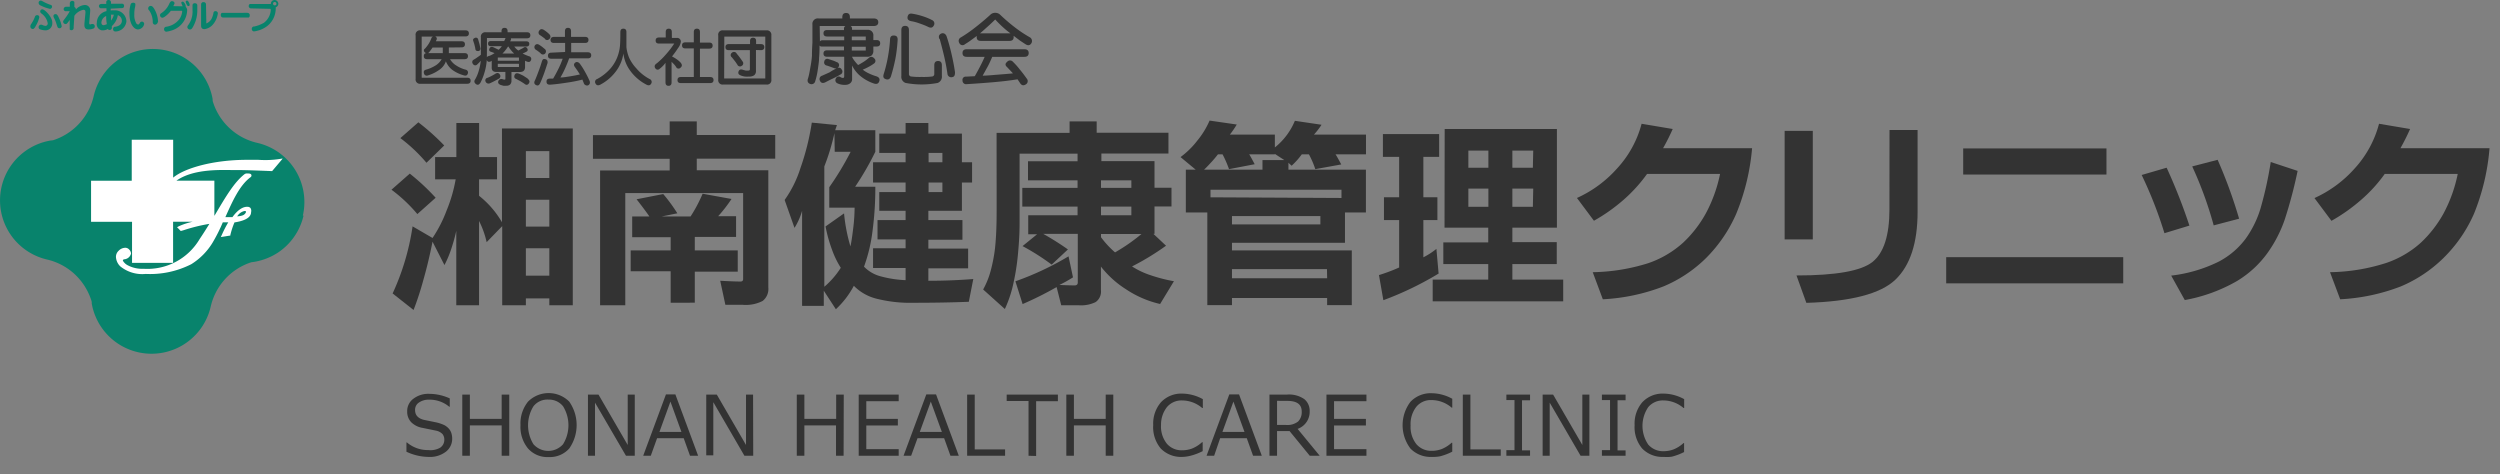 <svg id="レイヤー_1" data-name="レイヤー 1" xmlns="http://www.w3.org/2000/svg" width="329.45" height="62.51" viewBox="0 0 329.45 62.51"><rect x="0" y="0" width="329.45" height="62.51" fill="#808080" stroke="none"/><defs><style>.cls-1{fill:#fff;}.cls-2{fill:#08836c;}.cls-3{fill:#333;}</style></defs><path class="cls-1" d="M18.08,12.41,6.86,25.06l9.26,14.35,9.65-2,10.17-7.56,1.32-9S23.42,16.32,22.9,16.32,18.08,12.41,18.08,12.41Z"/><path class="cls-2" d="M5.09.33a.38.38,0,0,0,.26.39,5.41,5.41,0,0,0,1.24.45A.29.29,0,0,0,6.86.88v0c0-.17-.11-.22-.22-.25A5.08,5.08,0,0,1,5.71.22C5.5.11,5.44.08,5.38.08A.28.28,0,0,0,5.09.33ZM4.34,3.82c.17,0,.34-.33.45-.54a3.71,3.71,0,0,0,.39-1A.26.26,0,0,0,4.94,2a.06.06,0,0,0-.06,0,.28.28,0,0,0-.28.22,4.5,4.5,0,0,1-.46.9A.6.6,0,0,0,4,3.52.33.33,0,0,0,4.34,3.82Zm3.45-.1a.29.29,0,0,0,.34-.23.11.11,0,0,0,0-.05,4.19,4.19,0,0,0-.33-1c-.23-.54-.35-.58-.48-.58a.26.26,0,0,0-.28.26h0a.63.63,0,0,0,.07.22,5.1,5.1,0,0,1,.37.94C7.58,3.58,7.61,3.69,7.79,3.72Zm-2.7-.17a.3.3,0,0,0,.2.32A2.38,2.38,0,0,0,6,4a.9.9,0,0,0,.89-.88s0-.08,0-.12a1.14,1.14,0,0,0-.07-.41,2.81,2.81,0,0,0-.5-.81c-.21-.25-.56-.55-.73-.55a.28.28,0,0,0-.29.28c0,.15.1.22.2.3a2,2,0,0,1,.78,1.21A.31.31,0,0,1,6,3.41H6a1.14,1.14,0,0,1-.33-.08.56.56,0,0,0-.27-.08A.33.33,0,0,0,5.09,3.55Z"/><path class="cls-2" d="M9.8,2.08A1.91,1.91,0,0,1,11,1.29a.27.27,0,0,1,.17.06c.06,0,.09.12.09.29S11.12,3,11.12,3.29c0,.54.33.59.56.59a1.67,1.67,0,0,0,.62-.12.29.29,0,0,0,.19-.28.3.3,0,0,0-.28-.32h-.14a.49.49,0,0,1-.17.06c-.14,0-.14-.11-.14-.2s.13-1.49.13-1.68A.69.69,0,0,0,11.2.66h-.06A1.71,1.71,0,0,0,10,1.25.35.35,0,0,0,9.8.92V.26A.34.34,0,0,0,9.29.21C9.2.3,9.2.36,9.2.61V.89H8.86c-.2,0-.29,0-.35.07a.29.29,0,0,0-.12.23.28.28,0,0,0,.27.29h.53a7.2,7.2,0,0,1-.66,1c-.18.24-.21.29-.21.38a.33.33,0,0,0,.32.31c.15,0,.19-.06.35-.27l.2-.27V3.89a.31.31,0,0,0,.44,0l0,0c.08-.09.08-.15.08-.4Z"/><path class="cls-2" d="M14.59,1.39V1.14L16,1.07c.14,0,.35,0,.35-.3A.26.26,0,0,0,16.1.49a.2.2,0,0,0-.11,0H14.63V.3A.31.31,0,0,0,14.36,0H14.3a.29.29,0,0,0-.23.1C14,.16,14,.23,14,.52h-.58c-.08,0-.38,0-.38.29a.29.29,0,0,0,.23.28c.25,0,.51,0,.76,0v.38A1.57,1.57,0,0,0,12.76,3a.84.84,0,0,0,.66,1l.17,0a1.35,1.35,0,0,0,.62-.18.28.28,0,0,0,.24.13.29.29,0,0,0,.29-.27V3.44A2.54,2.54,0,0,0,15.53,2a.77.77,0,0,1,.53.74c0,.31-.19.67-.84.78a.29.29,0,0,0-.32.32.3.3,0,0,0,.27.31h0a1.48,1.48,0,0,0,1.49-1.35,1.51,1.51,0,0,0-1.57-1.44l-.13,0A1.33,1.33,0,0,0,14.59,1.39Zm0,.54H15a1.81,1.81,0,0,1-.37.78c0-.25,0-.49,0-.73Zm-.6.18a6.34,6.34,0,0,0,.09,1.07,1.28,1.28,0,0,1-.43.14c-.1,0-.29-.06-.29-.35A1,1,0,0,1,14,2.11Z"/><path class="cls-2" d="M17.47.37a.29.29,0,0,0-.25.19,3.89,3.89,0,0,0-.16,1.23c0,1.45.64,2.09,1.12,2.09A.88.88,0,0,0,19,3.16a.3.3,0,0,0-.29-.31h0a.29.29,0,0,0-.27.16c-.09.14-.14.22-.22.22A.4.4,0,0,1,18,3.14a2.15,2.15,0,0,1-.3-1.26A4,4,0,0,1,17.83.79V.66a.34.34,0,0,0,0-.18A.35.35,0,0,0,17.47.37Zm3.36,2.51a3.57,3.57,0,0,0-.54-1.77C20.1.83,20,.78,19.85.78a.32.32,0,0,0-.32.3.33.33,0,0,0,0,.14s.16.19.18.23a2.66,2.66,0,0,1,.42,1.48.31.31,0,0,0,.3.32h0a.33.33,0,0,0,.26-.13.42.42,0,0,0,.12-.25Z"/><path class="cls-2" d="M22.83.81A1.34,1.34,0,0,0,23,.44c0-.22-.23-.29-.35-.29s-.25.12-.37.4a2.83,2.83,0,0,1-1,1.17.31.31,0,0,0-.19.27.34.34,0,0,0,.3.35c.26,0,.86-.55,1.13-.92h1.33c.11,0,.16,0,.16.1a2.14,2.14,0,0,1-.37,1,2.66,2.66,0,0,1-1.71,1,.31.31,0,0,0-.31.33h0a.32.32,0,0,0,.29.33h0a4,4,0,0,0,.9-.23,2.86,2.86,0,0,0,1.85-2.52A.61.61,0,0,0,24.47.9a.24.24,0,0,0,0-.12.73.73,0,0,0-.15-.36c-.08-.12-.14-.2-.25-.2a.16.16,0,0,0-.18.16h0a2.16,2.16,0,0,0,.19.45Zm1.8-.73a.16.16,0,0,0-.16.16,1.27,1.27,0,0,0,.19.45.19.19,0,0,0,.17.11A.16.16,0,0,0,25,.64,1,1,0,0,0,24.8.17.18.18,0,0,0,24.63.08Z"/><path class="cls-2" d="M26,1.44V.68a.28.28,0,0,0-.31-.25.27.27,0,0,0-.32.23v.72a3,3,0,0,1-.57,1.93.41.41,0,0,0-.11.26.34.34,0,0,0,.35.32.38.38,0,0,0,.29-.18A4.36,4.36,0,0,0,26,1.44ZM27.15.77c0-.25,0-.32-.09-.4a.3.3,0,0,0-.25-.09.24.24,0,0,0-.22.09c-.09.08-.09.14-.09.4V3.3c0,.22,0,.54.46.54a1.81,1.81,0,0,0,1.18-.71,2.81,2.81,0,0,0,.57-1.38.29.29,0,0,0-.3-.28h0a.25.25,0,0,0-.28.23,3,3,0,0,1-.19.65,1.39,1.39,0,0,1-.75.74V3Z"/><path class="cls-2" d="M29.58,1.7h-.35A.29.29,0,0,0,29.1,2a.27.27,0,0,0,.08.22c.09.09.15.09.4.09h3.2a.31.31,0,0,0,.13-.3.27.27,0,0,0-.09-.23c-.09-.09-.15-.09-.39-.09Z"/><path class="cls-2" d="M35.44,1.16c.24,0,.24,0,.24.18A2.27,2.27,0,0,1,34.78,3a4.4,4.4,0,0,1-1.26.49.3.3,0,0,0-.34.31.31.31,0,0,0,.29.34h0a3.65,3.65,0,0,0,1.76-.72,2.93,2.93,0,0,0,1.1-2.15,1.6,1.6,0,0,0,0-.31.5.5,0,0,0,.35-.47A.51.51,0,0,0,36.16,0a.5.5,0,0,0-.47.53H32.92a.29.29,0,0,0-.14.26.26.26,0,0,0,.09.23c.09.09.15.09.4.09Zm1-.68a.23.23,0,0,1-.46,0,.22.22,0,0,1,.21-.22.23.23,0,0,1,.23.23Z"/><path class="cls-2" d="M40,28.41a8,8,0,0,1-3.45,4.93,8.26,8.26,0,0,1-3,1.16l-.43.06a8,8,0,0,0-5.35,5.83A8,8,0,0,1,12.09,40a1,1,0,0,0-.06-.43,8.27,8.27,0,0,0-.9-1.9A8,8,0,0,0,6.2,34.2a8,8,0,0,1,.4-15.67L7,18.48a8,8,0,0,0,5.35-5.83,8,8,0,0,1,15.67.4,1.07,1.07,0,0,0,.06.43,8,8,0,0,0,5.83,5.35,8,8,0,0,1,6,9.58Zm-9.4-6h.68c1.12,0,3.15.08,4.58.14l1.41-1.67a12.58,12.58,0,0,1-3.24.18H32.59c-4.55,0-8.29,1.11-9.77,2.35v-5H17.36v5.41H12v5.41H17.4v5.41h5.41V29.22h2.58a8.91,8.91,0,0,0-1.81.59l-.25.13.2.2.18.19.08.09h.12l.34-.1a22.61,22.61,0,0,1,3.34-.82c-.41.67-.84,1.35-1.28,2a8,8,0,0,1-7.39,3.92,4.07,4.07,0,0,1-2.16-.5,1.56,1.56,0,0,1-.57-.57.19.19,0,0,1,.2-.18h0a1,1,0,0,0,.88-.76.84.84,0,0,0-.26-.54.68.68,0,0,0-.49-.22,1.25,1.25,0,0,0-.89.4,1.08,1.08,0,0,0-.35.79,1.85,1.85,0,0,0,.57,1.26,4.6,4.6,0,0,0,3.35,1,12,12,0,0,0,6-1.28A8.58,8.58,0,0,0,28,32a21.32,21.32,0,0,0,1.36-2.7h.72a14.9,14.9,0,0,0-.82,1.59l-.16.35.38-.06.74-.12h.13V31a9.82,9.82,0,0,1,.55-1.69c1.12-.17,2.19-.55,2.19-1.36A.69.69,0,0,0,33,27.4a.59.59,0,0,0-.44-.15c-.47,0-1.14.28-1.93,1.36H29.7c.9-2,1.85-4.18,3.32-5.26a.26.26,0,0,0,.11-.29c-.06-.19-.29-.2-.55-.2h0a.53.53,0,0,0-.35.09c-1.37,1.06-2.5,3-3.92,5.4l-.06.09V23.81h-5c2.09-1.49,5.42-1.43,7.29-1.4Zm.71,6.1c.67-.06.85-.19,1-.37s.17-.39-.15-.32a1.52,1.52,0,0,0-.9.69Z"/><path class="cls-3" d="M56.42,60.21a7,7,0,0,1-2.86-.68V58.31h.07a4.23,4.23,0,0,0,2.81,1A2.56,2.56,0,0,0,58,59a1.22,1.22,0,0,0,.55-1,1.18,1.18,0,0,0-.23-.79,1.63,1.63,0,0,0-.81-.45l-1.81-.37a2.77,2.77,0,0,1-1.52-.76,2,2,0,0,1-.52-1.43,2,2,0,0,1,.81-1.65,3.23,3.23,0,0,1,2.1-.65,6.6,6.6,0,0,1,2.7.6V53.6h-.07a4,4,0,0,0-2.63-.93,2.23,2.23,0,0,0-1.35.37,1.12,1.12,0,0,0-.52,1q0,1,1.17,1.29l1.51.31a5.27,5.27,0,0,1,1.19.39,2.27,2.27,0,0,1,.58.46,1.68,1.68,0,0,1,.33.58,2.38,2.38,0,0,1,.11.73,2.14,2.14,0,0,1-.85,1.74A3.46,3.46,0,0,1,56.42,60.21Z"/><path class="cls-3" d="M67.11,60.06h-1v-4H61.92v4h-1V52h1V55.2h4.19V52h1Z"/><path class="cls-3" d="M72.3,60.23a3.4,3.4,0,0,1-2.71-1.12,4.48,4.48,0,0,1-1-3.09,4.57,4.57,0,0,1,1-3.1,3.84,3.84,0,0,1,5.42,0,5.38,5.38,0,0,1,0,6.19A3.42,3.42,0,0,1,72.3,60.23Zm0-7.57a2.33,2.33,0,0,0-2,.88,4.74,4.74,0,0,0,0,5,2.6,2.6,0,0,0,3.9,0,4.76,4.76,0,0,0,0-5A2.35,2.35,0,0,0,72.3,52.66Z"/><path class="cls-3" d="M83.65,60.06H82.49l-4.08-7v7h-.93V52h1.39l3.85,6.64V52h.93Z"/><path class="cls-3" d="M90.93,60.06l-.83-2.31H86.59l-.83,2.31h-1l3-8.09H89l3,8.09ZM89.8,56.92l-1.45-4-1.45,4Z"/><path class="cls-3" d="M99.26,60.06H98.1L94,53v7h-.93V52h1.39l3.85,6.64V52h.93Z"/><path class="cls-3" d="M111.17,60.06h-1v-4H106v4h-1V52h1V55.2h4.19V52h1Z"/><path class="cls-3" d="M118.43,60.06h-5.27V52h5.27v.87h-4.27V55.2h4.16v.87h-4.16v3.12h4.27Z"/><path class="cls-3" d="M125.25,60.06l-.83-2.31h-3.51l-.84,2.31h-1l3-8.09h1.28l3,8.09Zm-1.13-3.14-1.46-4-1.45,4Z"/><path class="cls-3" d="M132.45,60.06h-5V52h1v7.22h4Z"/><path class="cls-3" d="M135.54,60.06V52.84h-2.88V52h6.75v.87h-2.87v7.22Z"/><path class="cls-3" d="M146.71,60.06h-1v-4h-4.19v4h-1V52h1V55.2h4.19V52h1Z"/><path class="cls-3" d="M155.82,60.21a3.74,3.74,0,0,1-2.85-1.1,4.37,4.37,0,0,1-1-3.09A4.3,4.3,0,0,1,153,53a3.68,3.68,0,0,1,2.83-1.13,5.73,5.73,0,0,1,2.68.73v1.17h-.08a4.11,4.11,0,0,0-2.66-1,2.5,2.5,0,0,0-2,.89A3.74,3.74,0,0,0,153,56a3.64,3.64,0,0,0,.76,2.46,2.55,2.55,0,0,0,2,.88,3.78,3.78,0,0,0,1.3-.22,4.36,4.36,0,0,0,1.35-.85h.08v1.18a7.57,7.57,0,0,1-1.61.61A4.66,4.66,0,0,1,155.82,60.21Z"/><path class="cls-3" d="M165.13,60.06l-.83-2.31h-3.51L160,60.06h-1l3-8.09h1.28l3,8.09ZM164,56.92l-1.46-4-1.45,4Z"/><path class="cls-3" d="M173.91,60.06H172.6l-2.66-3.25h-1.65v3.25h-1V52h2.29a3.51,3.51,0,0,1,2.32.61,2,2,0,0,1,.69,1.59A2.39,2.39,0,0,1,171,56.52Zm-5.62-7.24V56h1.17a2.3,2.3,0,0,0,1.6-.45,1.74,1.74,0,0,0,.48-1.32c0-.94-.63-1.4-1.89-1.4Z"/><path class="cls-3" d="M180.07,60.06H174.8V52h5.27v.87H175.8V55.2H180v.87H175.8v3.12h4.27Z"/><path class="cls-3" d="M188.71,60.21a3.7,3.7,0,0,1-2.84-1.1,5.1,5.1,0,0,1,0-6.16,3.68,3.68,0,0,1,2.83-1.13,5.73,5.73,0,0,1,2.68.73v1.17h-.08a4.09,4.09,0,0,0-2.66-1,2.47,2.47,0,0,0-2,.89,3.69,3.69,0,0,0-.75,2.46,3.64,3.64,0,0,0,.76,2.46,2.56,2.56,0,0,0,2,.88,3.74,3.74,0,0,0,1.3-.22,4.36,4.36,0,0,0,1.35-.85h.08v1.18a7.74,7.74,0,0,1-1.6.61A4.74,4.74,0,0,1,188.71,60.21Z"/><path class="cls-3" d="M197.77,60.06h-5V52h1v7.22h4Z"/><path class="cls-3" d="M201.63,60.06h-3.12v-.74h1.07v-6.6h-1.07V52h3.12v.75h-1.06v6.6h1.06Z"/><path class="cls-3" d="M209.45,60.06h-1.16l-4.07-7v7h-.93V52h1.38l3.85,6.64V52h.93Z"/><path class="cls-3" d="M214.22,60.06H211.1v-.74h1.07v-6.6H211.1V52h3.12v.75h-1.06v6.6h1.06Z"/><path class="cls-3" d="M219.25,60.21a3.71,3.71,0,0,1-2.84-1.1,4.37,4.37,0,0,1-1-3.09A4.3,4.3,0,0,1,216.43,53a3.67,3.67,0,0,1,2.83-1.13,5.73,5.73,0,0,1,2.68.73v1.17h-.08a4.11,4.11,0,0,0-2.66-1,2.49,2.49,0,0,0-2,.89,4.39,4.39,0,0,0,0,4.92,2.58,2.58,0,0,0,2,.88,3.82,3.82,0,0,0,1.3-.22,4.36,4.36,0,0,0,1.35-.85h.08v1.18a7.78,7.78,0,0,1-1.61.61A4.67,4.67,0,0,1,219.25,60.21Z"/><path class="cls-3" d="M55,28.21A20,20,0,0,0,51.59,25L54,22.88a28.56,28.56,0,0,1,3.41,3.18Zm11.15,1.13V16.93h9.33v23.3H72.39v-.91H69.3v.91H66.18V29.8l-2.05,2.11a11.8,11.8,0,0,0-1-2.79V40.23h-3V30.42a23.89,23.89,0,0,1-.67,2.4,14.1,14.1,0,0,1-.89,2.11L57,31.85c-.35,1.75-.75,3.45-1.22,5.08a39.53,39.53,0,0,1-1.28,3.92l-2.76-2.18a32,32,0,0,0,2.63-8.84L57,31.36a17.29,17.29,0,0,0,1.85-3.61,19.68,19.68,0,0,0,1.2-4.12H57.34V20.7h2.8V16.21h3V20.7H65.5v2.93H63.13V25.8A12.33,12.33,0,0,1,66.18,29.34ZM58.54,19.17,56.2,21.45a20.82,20.82,0,0,0-3.44-3.25l2.37-2.08A30.27,30.27,0,0,1,58.54,19.17ZM69.3,23.46h3.09V19.92H69.3Zm0,6.4h3.09V26.32H69.3Zm0,6.47h3.09V32.72H69.3Z"/><path class="cls-3" d="M82.4,25.44V40.23H79.08V22.46h9.17V20.93H78.14V17.81H88.25V16h3.57v1.79h10.34v3.12H91.82v1.53h9.43V37.89a2,2,0,0,1-.75,1.77,4.84,4.84,0,0,1-2.6.51H95.59L94.91,37c1.26.07,2.15.1,2.67.1.23,0,.35-.11.35-.32V25.44Zm1.49.82,3.51-.69a21.58,21.58,0,0,1,1.86,2.54l-2.08.42H91a19,19,0,0,0,1.59-3l3.81.69a18.64,18.64,0,0,1-1.76,2.27H97v2.73H91.56V33h5.66v2.8H91.56v4.09H88.38V35.75H83.11V33h5.27V31.26H83.31V28.53h2.27C85.26,28.06,84.7,27.3,83.89,26.26Z"/><path class="cls-3" d="M110.06,17.16h5.29V20a38,38,0,0,1-2.66,4.61h2.66a43.35,43.35,0,0,1-.37,5.84,21.12,21.12,0,0,1-1.12,4.69A4.68,4.68,0,0,0,116,36.4a14.83,14.83,0,0,0,3.34.52v-1.6h-4.29v-2.6h4.29V31.55h-3.7V29h3.7V27.78h-3.47V25.31h3.47V24.05h-4.29V21.38h4.29V20.15h-3.47V17.61h3.47v-1.4h3v1.4h4.42v3.77h1.34v2.67h-1.34v3.73h-4.42V29h4.49v2.59h-4.49v1.17h5.24v2.6h-5.24V37q3.09,0,5.92-.23l-.59,3c-2.29.09-4.7.13-7.21.13a18.21,18.21,0,0,1-5-.55,6.3,6.3,0,0,1-2.94-1.69,11.58,11.58,0,0,1-2.37,3.09l-1.59-2.44v2H105.7V27.78a8.71,8.71,0,0,1-1,2.25l-1.3-3.68a15,15,0,0,0,2.08-4.19,33,33,0,0,0,1.5-6l3.31.32Zm-.1.39a29.26,29.26,0,0,1-1.33,4.38V37.79a11.12,11.12,0,0,0,2.17-2.5,11.92,11.92,0,0,1-1.18-2.45,18.72,18.72,0,0,1-.83-3l2.44-1.72a22.38,22.38,0,0,0,.84,4.35q.17-.75.36-2.34a23,23,0,0,0,.19-2.76h-3.34v-2.7A37.63,37.63,0,0,0,112.1,20H110Zm12.41,3.83h1.82V20.15h-1.82Zm0,3.93h1.82V24.05h-1.82Z"/><path class="cls-3" d="M139.24,37.83a44.54,44.54,0,0,1-4.48,2.24l-.95-3a38.46,38.46,0,0,0,7-3.29l.59,2.77a18.47,18.47,0,0,1-1.79,1q1.31.06,2,.06.42,0,.42-.39v-6.4h-4.55a36.77,36.77,0,0,1,3.25,2.05l-2.14,2a30.83,30.83,0,0,0-3.84-2.44l1.92-1.56h-1.17V28.37H142V27.23h-7.28V24.76H142v-1h-6.53V21.25H142v-1h-7.64q0,6.95,0,9.24c0,1.53-.11,2.92-.23,4.18a30.33,30.33,0,0,1-.59,3.7,15.88,15.88,0,0,1-1.12,3.35l-2.86-2.57a10.86,10.86,0,0,0,1-2.5,20.53,20.53,0,0,0,.56-2.91c.11-1,.19-2.32.21-3.93s0-5.38,0-11.3h9.62V16h3.57v1.49h9.46v2.74h-8.84v1h7v3.51h2.24v2.47h-2.24v3.61H152l1.66,1.56a34.06,34.06,0,0,1-4.48,2.73,10.48,10.48,0,0,0,2.39,1.14,21.06,21.06,0,0,0,3.13.81l-1.82,3a13.48,13.48,0,0,1-4.48-1.93,13,13,0,0,1-3.32-3v3.09a1.69,1.69,0,0,1-.7,1.59,4.36,4.36,0,0,1-2.19.42h-2.34Zm5.85-13.07h4v-1h-4Zm0,3.61h4V27.23h-4Zm5.33,2.47h-5.33v.42a12.32,12.32,0,0,0,1.85,2A24,24,0,0,0,150.42,30.84Z"/><path class="cls-3" d="M169.79,21.45v.91H180V28h-2.76v4H162.35v1h15.79v7.21h-3.25v-.94H162.35v.94H159.1V28h-2.83V22.36h1.3l-2-1.66a11.07,11.07,0,0,0,2.22-2.18,11,11,0,0,0,1.61-2.63l3.58.52a12,12,0,0,1-.91,1.33H168v1.69a8.78,8.78,0,0,0,2.64-3.51l3.51.52a9.31,9.31,0,0,1-1,1.3h6.86v2.6H176c.17.26.42.71.75,1.33l-3.42.62a11.71,11.71,0,0,0-.84-1.95h-.94a10,10,0,0,1-1.34,1.5Zm-.55-.36L168,20.28v.06h-3.38c.16.24.39.67.72,1.3l-3.38.65a14.62,14.62,0,0,0-.85-1.95h-.61q-.47.61-1,1.17c-.34.37-.61.65-.83.85h7.7V21.09Zm7.54,5V25H159.52v1ZM174,28.47H162.35v1.1H174Zm.87,7H162.35v1.2h12.54Z"/><path class="cls-3" d="M184.38,29h-2V26h2V20.67h-2.14v-3h7.41v3h-2.08V26h1.85v3h-1.85v4.91a9.83,9.83,0,0,0,1.72-1.11l.29,3.25a42.59,42.59,0,0,1-7.28,3.51l-.58-3.31a23.2,23.2,0,0,0,2.66-1Zm6-12h14.79V30H199.3v1.91h5.85V34.8H199.3v2.05H206v2.86H188.8V36.85h7.32V34.8H190.2V31.94h5.92V30h-5.76Zm5.76,2.85h-2.64V22.1h2.64Zm0,5h-2.64v2.4h2.64Zm5.91-5H199.3V22.1H202Zm0,5H199.3v2.4H202Z"/><path class="cls-3" d="M216.33,16.31l4.1.69a27.67,27.67,0,0,1-1.27,2.53h11.73a29.16,29.16,0,0,1-2.11,8.69A19,19,0,0,1,224.83,34a17.73,17.73,0,0,1-5.61,3.74,25.69,25.69,0,0,1-8,1.7l-1.33-3.57a25.59,25.59,0,0,0,7.38-1.21A13.29,13.29,0,0,0,221.78,32a15.62,15.62,0,0,0,3-3.85,19,19,0,0,0,1.89-5.23h-9.62A20.11,20.11,0,0,1,214,26.29a23.25,23.25,0,0,1-3.95,2.8l-2.24-3a15.75,15.75,0,0,0,5.28-3.88A13.88,13.88,0,0,0,216.33,16.31Z"/><path class="cls-3" d="M235.18,17.25h3.71v14.3h-3.71ZM249,17.13h3.7V27.92q0,6.13-2.92,8.93t-11.74,3.06l-1.3-3.61q7.77,0,10-1.77c1.5-1.18,2.25-3.5,2.25-6.94Z"/><path class="cls-3" d="M256.47,33.89H279.8v3.45H256.47Zm2.24-14.33h18.88V23H258.71Z"/><path class="cls-3" d="M285.52,22.1a73.93,73.93,0,0,1,3,7.63l-3.29,1a54.39,54.39,0,0,0-3-7.67Zm13.72-.75,3.54,1.17A59.9,59.9,0,0,1,301.06,29a17.26,17.26,0,0,1-2.28,4.38,13.6,13.6,0,0,1-4,3.66,21.27,21.27,0,0,1-6.87,2.5l-1.79-3.22a19.09,19.09,0,0,0,6.3-1.86,10.52,10.52,0,0,0,3.51-3,13.49,13.49,0,0,0,1.95-3.95A49.82,49.82,0,0,0,299.24,21.35Zm-7-.29a63.4,63.4,0,0,1,2.83,7.76l-3.35.88a50,50,0,0,0-2.83-7.77Z"/><path class="cls-3" d="M313.51,16.31l4.09.69a27.67,27.67,0,0,1-1.27,2.53h11.74A29.14,29.14,0,0,1,326,28.22,18.76,18.76,0,0,1,322,34a18,18,0,0,1-5.61,3.74,25.75,25.75,0,0,1-8,1.7l-1.34-3.57a25.47,25.47,0,0,0,7.38-1.21A13.09,13.09,0,0,0,319,32a15.66,15.66,0,0,0,3-3.85,19,19,0,0,0,1.88-5.23h-9.62a19.29,19.29,0,0,1-3.07,3.38,23.25,23.25,0,0,1-3.95,2.8l-2.24-3a15.75,15.75,0,0,0,5.28-3.88A14,14,0,0,0,313.51,16.31Z"/><path class="cls-3" d="M59.15,6.26V7h2.07c.3,0,.45.14.45.4s-.15.4-.45.4H59.31a2.3,2.3,0,0,0,.83.84,4.09,4.09,0,0,0,1.22.54.38.38,0,0,1,.29.51c-.08.25-.25.33-.53.24a4.76,4.76,0,0,1-1.5-.71,2.62,2.62,0,0,1-.86-1.14,2.26,2.26,0,0,1-.91,1.15,5.06,5.06,0,0,1-1.46.71.37.37,0,0,1-.52-.28c-.07-.25,0-.41.3-.49a4.68,4.68,0,0,0,1.19-.52,2.28,2.28,0,0,0,.84-.85H56.3c-.3,0-.45-.13-.45-.4S56,7,56.21,7a.39.39,0,0,1-.32-.23A.27.27,0,0,1,56,6.41a4.42,4.42,0,0,0,.48-.62,4.16,4.16,0,0,0,.35-.7.34.34,0,0,1,.26-.27H55.57v5.42h6c.3,0,.45.14.45.4s-.15.4-.45.4H55.42a.57.57,0,0,1-.65-.65V4.67A.57.57,0,0,1,55.42,4h5.92c.3,0,.45.14.45.4s-.15.4-.45.4h-4a.32.32,0,0,1,.17.48l-.08.16h3.39c.3,0,.45.14.45.4s-.15.4-.45.4ZM56.43,7h1.92V6.26H57a4.67,4.67,0,0,1-.31.44A2.23,2.23,0,0,1,56.43,7Z"/><path class="cls-3" d="M64.15,7.89a7.55,7.55,0,0,1-.31,1.69,7.42,7.42,0,0,1-.52,1.31c-.19.3-.39.36-.61.18s-.27-.37-.07-.65a4.82,4.82,0,0,0,.46-1.13A7,7,0,0,0,63.36,8l-.22.25-.26.25a.34.34,0,0,1-.55-.07.34.34,0,0,1-.09-.3.3.3,0,0,1,.16-.25q.26-.15.51-.33a5.48,5.48,0,0,0,.46-.34V4.9A.57.57,0,0,1,64,4.25h2.09V4.12c0-.3.13-.45.4-.45s.4.15.4.45v.13h2.55c.3,0,.45.14.45.4s-.15.4-.45.4H67.31a.2.2,0,0,1,0,.22l-.08.18h2.14c.25,0,.38.12.38.34s-.13.34-.38.34h-1.6a2.08,2.08,0,0,0,.54.53l.39-.21A2,2,0,0,0,69,6.28a.35.35,0,0,1,.24-.08.36.36,0,0,1,.23.16q.18.3-.09.45a4,4,0,0,1-.51.24,6.2,6.2,0,0,0,.83.36.36.36,0,0,1,.28.5c-.08.24-.25.31-.53.21A1.82,1.82,0,0,1,69.19,8v.84c0,.44-.24.65-.7.65H67.4v1.11a.7.7,0,0,1-.18.54.73.73,0,0,1-.53.16,2,2,0,0,1-.36,0l-.34-.1c-.31-.12-.41-.3-.31-.54a.37.37,0,0,1,.22-.22.5.5,0,0,1,.35,0,.52.52,0,0,0,.24.05c.07,0,.11,0,.11-.12V9.48H65.41c-.44,0-.64-.21-.61-.65V8l-.1.08C64.42,8.21,64.23,8.15,64.15,7.89ZM62.37,5.41c-.08-.2,0-.33.2-.41a.3.3,0,0,1,.44.19l.17.59.12.54a.31.31,0,0,1-.28.41c-.22,0-.35-.05-.38-.29s-.07-.35-.11-.52S62.43,5.59,62.37,5.41Zm2.88,4.33a.61.61,0,0,1,.33-.12.36.36,0,0,1,.26.16.38.38,0,0,1-.12.6l-.54.29c-.22.12-.43.22-.63.31s-.46,0-.55-.21a.35.35,0,0,1,.26-.52c.14-.06.3-.13.49-.23S65.11,9.83,65.25,9.74ZM64.16,7.59c0-.12.14-.19.34-.23A3.26,3.26,0,0,0,65.17,7c-.15-.06-.32-.13-.51-.19a.27.27,0,0,1-.15-.42.29.29,0,0,1,.18-.19.45.45,0,0,1,.27,0l.36.17.39.19a2.67,2.67,0,0,0,.42-.47H64.7c-.26,0-.38-.11-.38-.34s.12-.34.38-.34h1.74a2.43,2.43,0,0,0,.18-.4H64.17C64.17,6.59,64.16,7.44,64.16,7.59ZM65.6,8h2.79V7.58H65.6Zm0,.83h2.79V8.41H65.6Zm1.33-2.67a5.14,5.14,0,0,1-.31.44,4.28,4.28,0,0,1-.4.45h1.53a3.28,3.28,0,0,1-.4-.43A2.86,2.86,0,0,1,67,6.13Zm2.62,4.23c.25.2.29.4.13.62s-.37.22-.61,0l-.46-.29-.52-.28c-.29-.1-.38-.28-.28-.54s.29-.29.58-.19A6.52,6.52,0,0,1,69,10C69.18,10.12,69.37,10.24,69.55,10.36Z"/><path class="cls-3" d="M71.22,7a5.79,5.79,0,0,0-.58-.43A.41.41,0,0,1,70.48,6q.24-.33.63-.06a4.77,4.77,0,0,1,.63.48.41.41,0,0,1,.11.62A.39.39,0,0,1,71.22,7Zm.92,1.35c-.16.5-.32,1-.48,1.43s-.33.86-.48,1.18-.32.36-.54.25-.3-.31-.16-.59.33-.8.49-1.22.3-.84.42-1.24.24-.42.49-.36S72.21,8.09,72.14,8.39Zm-.32-3.24c-.16-.13-.36-.28-.61-.45a.4.4,0,0,1-.15-.62q.22-.34.63-.09a4.73,4.73,0,0,1,.64.5c.24.22.27.44.11.64S72.06,5.36,71.82,5.15Zm2.65,1.74V5.66H73c-.3,0-.45-.13-.45-.4a.38.38,0,0,1,.12-.3.54.54,0,0,1,.33-.1h1.45V4.12c0-.3.13-.45.4-.45s.4.15.4.45v.74H77.1c.3,0,.45.14.45.4s-.15.4-.45.4H75.27V6.89h2.19c.3,0,.45.14.45.4s-.15.4-.45.4H75c-.14.42-.32.85-.52,1.3a10.63,10.63,0,0,1-.63,1.22c.39,0,.83-.08,1.33-.16s.9-.16,1.24-.24l-.31-.48-.33-.47c-.19-.24-.18-.43,0-.59s.42-.12.62.11a8.69,8.69,0,0,1,.69,1.08,12.47,12.47,0,0,1,.61,1.21c.1.28,0,.46-.17.56s-.47,0-.57-.2l-.21-.54a18.88,18.88,0,0,1-2.11.41c-.84.13-1.56.22-2.17.26-.3,0-.45-.13-.45-.4s.14-.4.44-.4l.43,0c.24-.4.48-.85.72-1.33a12.11,12.11,0,0,0,.54-1.29H72.66c-.3,0-.45-.13-.45-.4s.15-.4.45-.4Z"/><path class="cls-3" d="M81.75,4.23c0-.3.13-.45.4-.45s.4.15.4.45c0,.91,0,1.57,0,2a5.17,5.17,0,0,0,.34,1.34A5.28,5.28,0,0,0,83.85,9a5.94,5.94,0,0,0,1.75,1.41.41.41,0,0,1,.22.6c-.14.26-.37.3-.68.12a6.09,6.09,0,0,1-2.09-1.81,4.81,4.81,0,0,1-.9-2.27,5.12,5.12,0,0,1-.93,2.28,6.14,6.14,0,0,1-2.06,1.8c-.32.18-.54.14-.68-.12a.4.4,0,0,1,.22-.6A6.24,6.24,0,0,0,80.47,9a5.15,5.15,0,0,0,.89-1.5,5.68,5.68,0,0,0,.33-1.36Q81.75,5.57,81.75,4.23Z"/><path class="cls-3" d="M88.54,5h.63a.48.48,0,0,1,.55.52,1.74,1.74,0,0,1-.37.82c-.24.38-.51.74-.79,1.1a4.83,4.83,0,0,1,.62.37,3.24,3.24,0,0,1,.51.44q.33.39,0,.66a.35.35,0,0,1-.59-.08,2.87,2.87,0,0,0-.25-.33l-.35-.36v2.72c0,.3-.14.45-.4.45s-.4-.15-.4-.45V8.28a3.84,3.84,0,0,1-.8.81A.35.35,0,0,1,86.36,9a.41.41,0,0,1-.08-.34.57.57,0,0,1,.27-.31,9.91,9.91,0,0,0,1.3-1.29,10.41,10.41,0,0,0,1-1.32h-2c-.3,0-.45-.13-.45-.4s.15-.4.45-.4h.88V4.23c0-.3.13-.45.4-.45s.4.15.4.45Zm3.7.61h1.22c.3,0,.45.14.45.4s-.15.4-.45.4H92.24v3.74h1.34c.3,0,.45.14.45.4s-.15.4-.45.4H89.73c-.3,0-.45-.13-.45-.4s.15-.4.45-.4h1.7V6.38h-1.1c-.3,0-.45-.13-.45-.4s.15-.4.45-.4h1.1V4.23c0-.3.13-.45.41-.45s.4.15.4.45Z"/><path class="cls-3" d="M101,4a.58.58,0,0,1,.65.65v5.84a.57.57,0,0,1-.65.65H95.3a.57.57,0,0,1-.65-.65V4.67A.57.57,0,0,1,95.3,4Zm-5.57,6.34h5.42V4.82H95.45Zm4.19-3.75V9.32a.72.72,0,0,1-.21.58,1.1,1.1,0,0,1-.71.19,3.15,3.15,0,0,1-.53,0,2.12,2.12,0,0,1-.51-.13c-.32-.11-.43-.29-.33-.55s.3-.31.6-.2l.35.09.33,0q.21,0,.21-.18V6.61H96.05c-.3,0-.45-.13-.45-.4s.15-.4.45-.4h2.79V5.42c0-.3.13-.45.4-.45s.4.15.4.45v.39h.63c.3,0,.45.14.45.4s-.15.4-.45.4Zm-2.55.47c.12.14.26.3.39.48s.27.37.39.55a.38.38,0,0,1-.11.59.37.37,0,0,1-.57-.16c-.1-.14-.2-.3-.32-.46l-.4-.5a.37.37,0,0,1,0-.61A.4.4,0,0,1,97.09,7.08Z"/><path class="cls-3" d="M110.77,10.17a.7.7,0,0,0,.31.1c.12,0,.17-.08.17-.25V7.48H109q-.48,0-.48-.42c0-.29.16-.43.48-.43h2.22v-.5h-2.88A.36.36,0,0,1,108,6q0,1-.06,1.59c0,.41-.06.8-.11,1.17s-.1.71-.16,1a8.65,8.65,0,0,1-.24.94.5.5,0,0,1-.72.34c-.27-.13-.35-.36-.23-.71s.22-.91.3-1.4A12.66,12.66,0,0,0,107,7.35q0-.82.06-1.68c0-.58,0-1.38,0-2.43a.72.72,0,0,1,.82-.81H111V2.27c0-.38.17-.56.5-.56s.5.18.5.56v.16h3.1c.43,0,.64.17.64.5s-.21.5-.64.5h-3a.37.37,0,0,1,.18.31v.19h2a.72.72,0,0,1,.81.81v.54h.43c.31,0,.47.14.47.43s-.16.42-.47.42h-.43v.54a.82.82,0,0,1-.21.62.88.88,0,0,1-.6.19h-2a2.58,2.58,0,0,0,.32.53,6.2,6.2,0,0,0,.48.56c.26-.13.5-.28.74-.43s.46-.33.68-.51a.46.46,0,0,1,.34-.14.54.54,0,0,1,.35.19.42.42,0,0,1,0,.68,5.27,5.27,0,0,1-.72.45,7.68,7.68,0,0,1-.78.37,4.08,4.08,0,0,0,.78.48,6.33,6.33,0,0,0,.91.36c.44.12.6.34.5.66s-.3.44-.67.34a5.63,5.63,0,0,1-1.83-1,4.15,4.15,0,0,1-1.09-1.39v1.81A.66.66,0,0,1,112,11a1,1,0,0,1-.62.18,2.09,2.09,0,0,1-1-.19.44.44,0,0,1-.22-.66A.39.39,0,0,1,110.77,10.17ZM110.24,9a.56.56,0,0,1-.27,0l-.5-.19-.5-.17a.41.41,0,0,1-.34-.56.39.39,0,0,1,.54-.3l.55.18a3.86,3.86,0,0,1,.53.22.41.41,0,0,1,.29.57.68.68,0,0,1-.17.23.37.37,0,0,1,.53.16.42.42,0,0,1-.15.68c-.3.18-.63.36-1,.53s-.7.35-1,.5-.57.09-.69-.2a.46.46,0,0,1,.29-.68l1-.45C109.65,9.3,110,9.14,110.24,9Zm-2.19-3.54a.35.35,0,0,1,.32-.15h2.88v-.5H109q-.48,0-.48-.42c0-.29.16-.43.48-.43h2.22V3.74a.37.37,0,0,1,.18-.31h-3.38Zm4.2-.15h1.84v-.5h-1.84Zm0,1.35h1.84v-.5h-1.84Z"/><path class="cls-3" d="M118.29,5.27A20.28,20.28,0,0,1,118,7.72a23.53,23.53,0,0,1-.59,2.34c-.13.36-.35.49-.69.37s-.37-.35-.25-.72A17.32,17.32,0,0,0,117,7.56a19.68,19.68,0,0,0,.29-2.34c0-.38.18-.56.53-.54S118.31,4.89,118.29,5.27Zm.49-1.3c0-.38.17-.56.5-.56s.5.18.5.56V9.73a.32.32,0,0,0,.28.35,9.26,9.26,0,0,0,1.39.06,9.07,9.07,0,0,0,1.39-.06.32.32,0,0,0,.28-.35V8.61c0-.38.16-.57.5-.57s.5.19.5.57V10a.88.88,0,0,1-.55.93,11.28,11.28,0,0,1-4.23,0,.86.86,0,0,1-.56-.93Zm4-1.34a.49.49,0,0,1,.27.74c-.15.29-.4.35-.75.17s-.72-.31-1.11-.45a6.6,6.6,0,0,0-1.11-.3c-.4-.08-.55-.29-.47-.62s.3-.44.69-.35a8.77,8.77,0,0,1,1.3.32A7.94,7.94,0,0,1,122.8,2.63Zm1,2.49c-.14-.36,0-.59.26-.7s.56,0,.7.36c.23.68.44,1.43.63,2.24s.36,1.65.48,2.5c0,.39-.08.61-.4.65a.5.5,0,0,1-.6-.48c-.12-.83-.28-1.64-.47-2.44S124,5.74,123.83,5.12Z"/><path class="cls-3" d="M128.72,4.74l-.89.65c-.24.17-.46.31-.66.43a.46.46,0,0,1-.75-.15.51.51,0,0,1,.22-.75,18.56,18.56,0,0,0,1.85-1.28c.68-.53,1.35-1.09,2-1.68a.87.87,0,0,1,.66-.27.9.9,0,0,1,.67.27,24.34,24.34,0,0,0,1.9,1.63,16.51,16.51,0,0,0,1.95,1.3.57.57,0,0,1,.25.8c-.19.31-.45.35-.79.13s-.46-.3-.73-.48l-.82-.62v.17c0,.34-.19.5-.56.5h-3.75c-.38,0-.56-.16-.56-.5Zm.76,5.23c.57,0,1.24-.07,2-.13s1.42-.11,2-.17c-.1-.13-.25-.28-.42-.46l-.35-.37c-.26-.23-.27-.46,0-.68a.5.5,0,0,1,.79,0,8.76,8.76,0,0,1,.89,1c.32.38.62.78.91,1.19a.5.5,0,0,1-.15.79c-.3.18-.55.11-.75-.23l-.31-.46c-.9.15-2,.28-3.15.38s-2.38.19-3.55.26a.47.47,0,0,1-.55-.49.42.42,0,0,1,.47-.5l1.15-.06c.26-.46.5-.9.72-1.33s.42-.83.58-1.22h-2.36c-.38,0-.56-.17-.56-.5s.18-.5.56-.5H135c.37,0,.56.17.56.5s-.19.5-.56.5h-4.24c-.22.5-.44,1-.65,1.37S129.68,9.64,129.48,10Zm-.33-5.58h4a11.51,11.51,0,0,1-1-.82c-.34-.31-.67-.64-1-1-.33.32-.66.64-1,.94S129.49,4.11,129.15,4.39Z"/></svg>